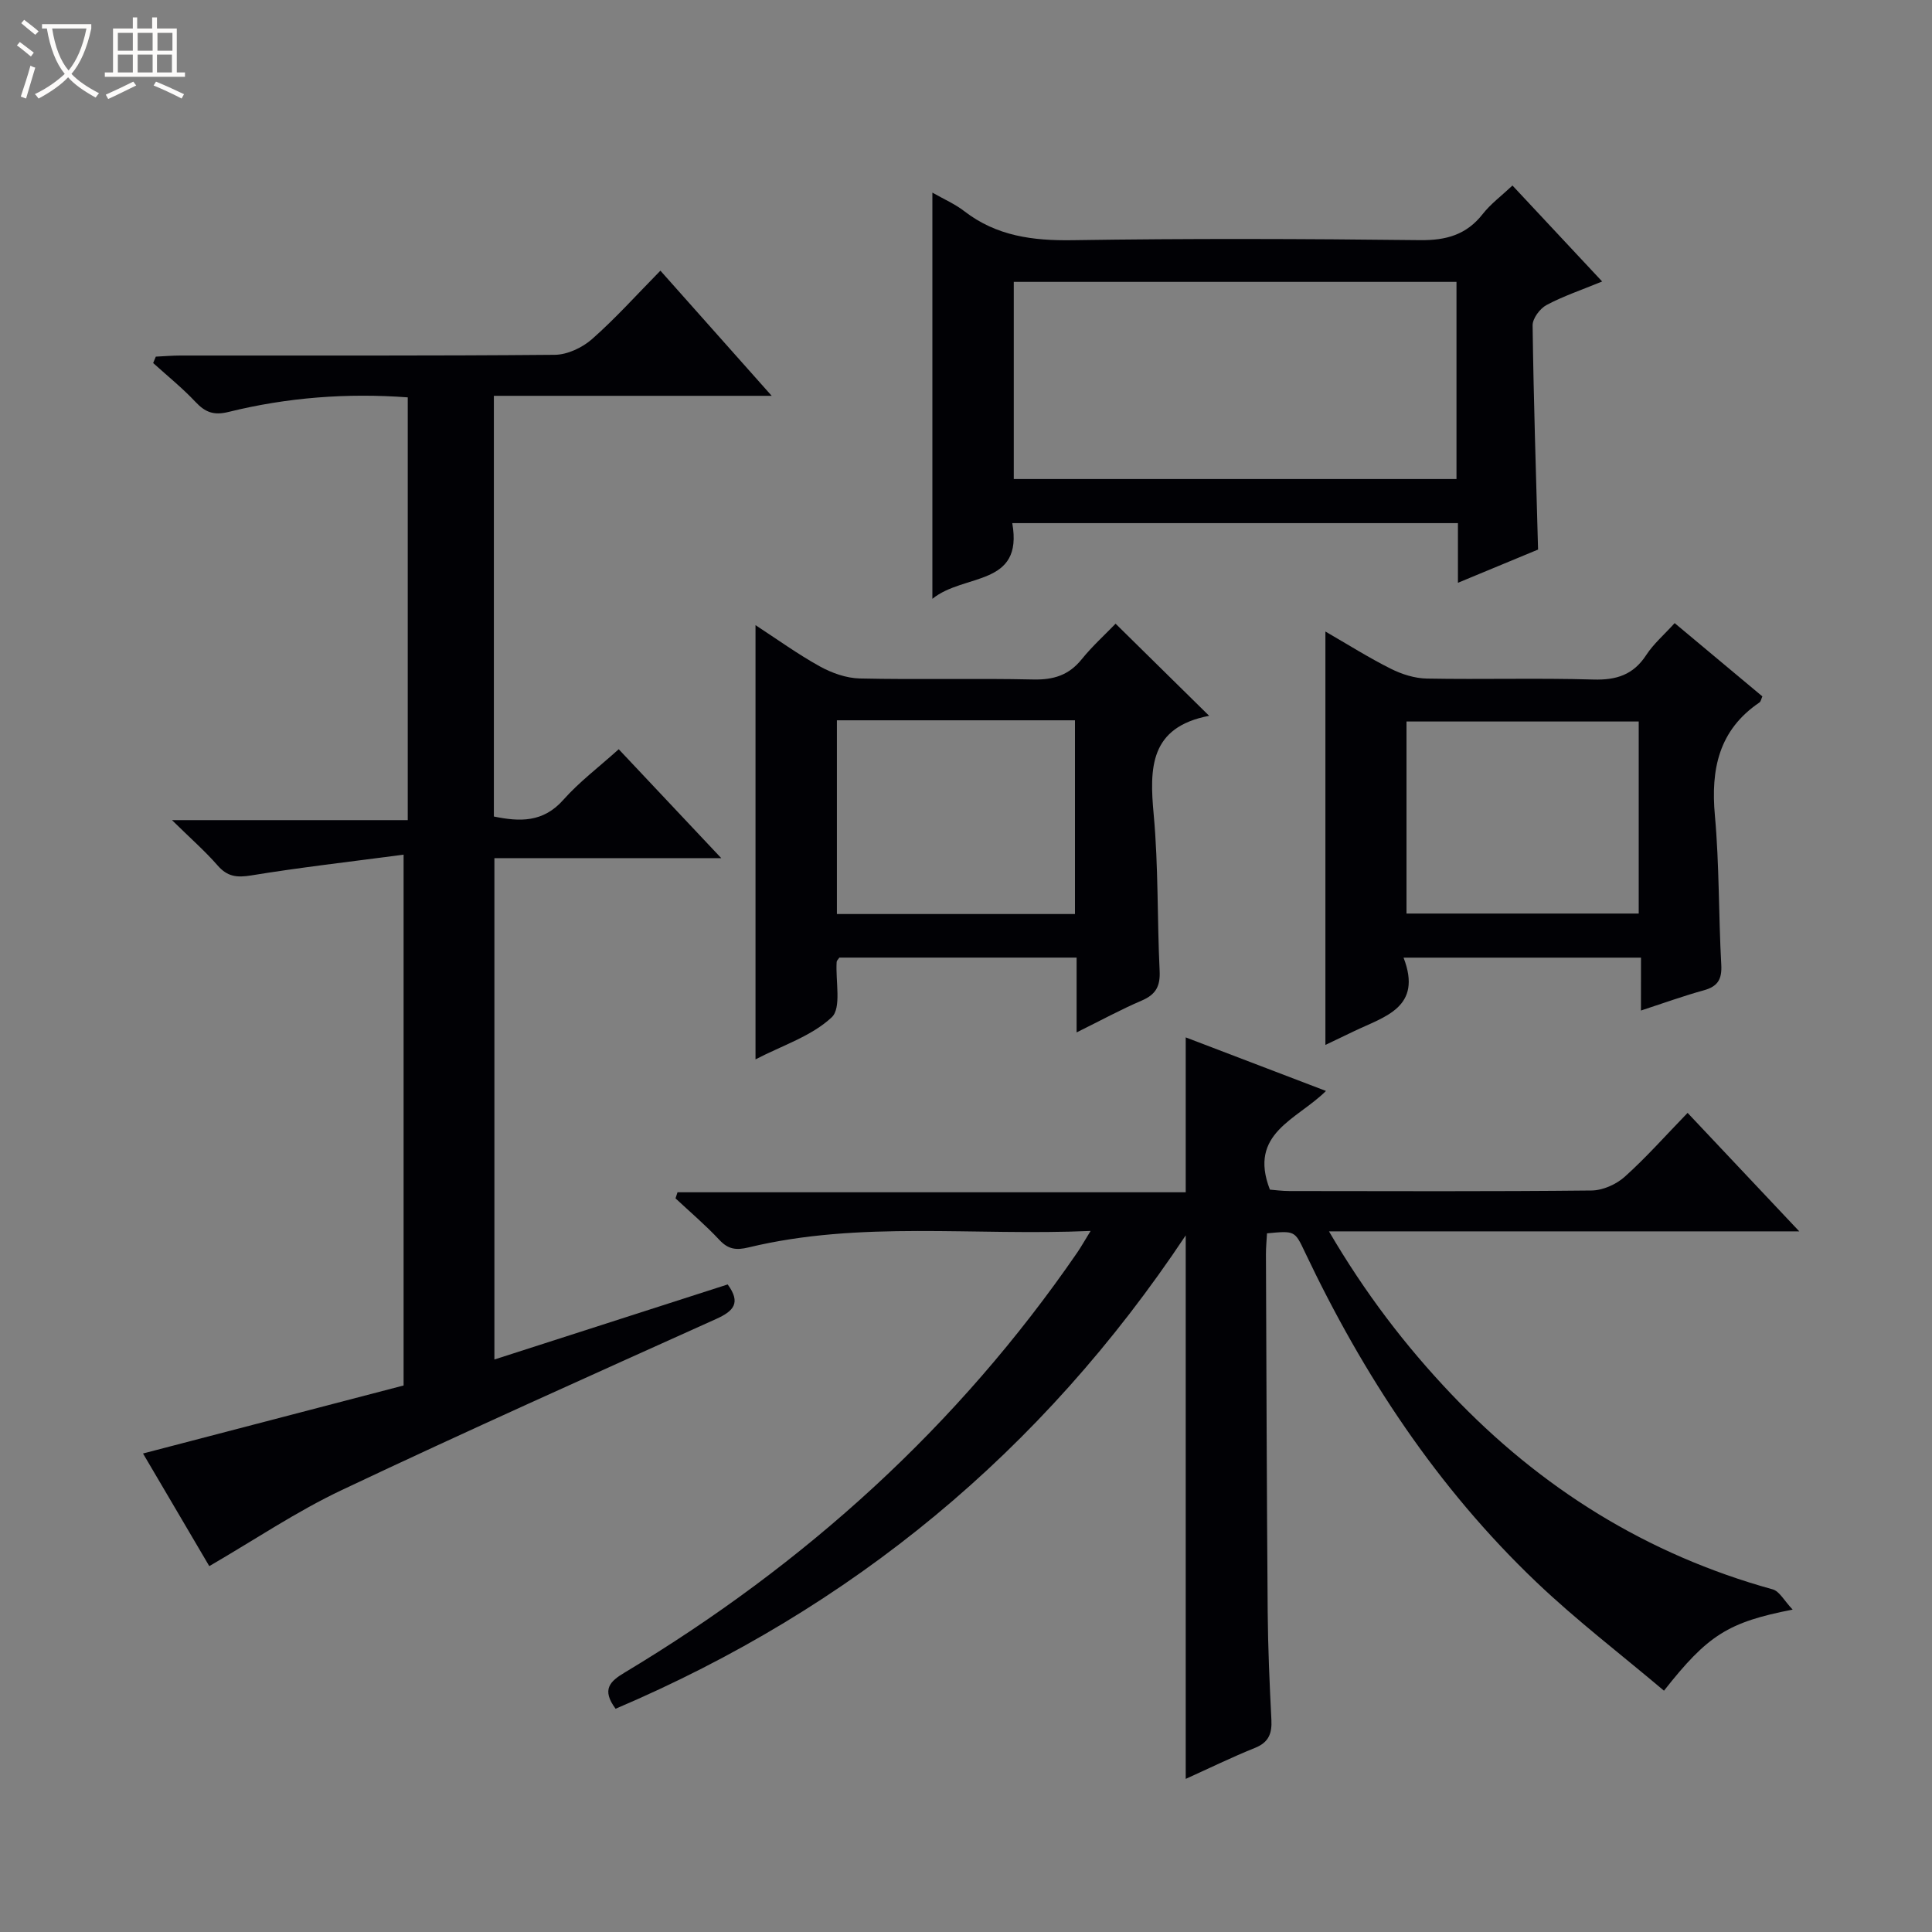 <svg enable-background="new 0 0 400 400" viewBox="0 0 400 400" xmlns="http://www.w3.org/2000/svg"><rect x="0" y="0" width="400" height="400" fill="#808080" stroke="none"/><path d="m6.4 11.7c-1-.8-1.9-1.6-2.9-2.3l.6-.7c.9.7 1.9 1.4 2.9 2.2zm-2.1 8.3c.7-2.1 1.4-4.2 2-6.4.2.1.6.3 1 .4-.7 2.3-1.3 4.4-1.9 6.4zm3-12.8c-1.1-.9-2.1-1.7-2.9-2.4l.6-.7c1 .8 2 1.5 3 2.4zm1.4-1.3v-.9h10.2v.9c-.9 4.2-2.3 7.3-4.1 9.4 1.3 1.4 3.2 2.7 5.7 4-.2.2-.4.5-.7.9-2.5-1.4-4.4-2.7-5.7-4.2-1.4 1.5-3.5 3-6.1 4.4 0 0 0 0-.1-.1-.3-.4-.5-.7-.7-.8 2.7-1.3 4.7-2.8 6.2-4.2-1.8-2.2-3-5.3-3.7-9.4zm9.2 0h-7.1c.6 3.8 1.7 6.7 3.4 8.7 1.7-2.1 2.9-4.8 3.7-8.7z" fill="#fcfbfa"/><path d="m31.6 3.6h.9v2.3h4.1v9.1h1.7v.9h-16.6v-.9h1.7v-9.1h4.1v-2.3h.9v2.3h3.1v-2.3zm-4 13.3.6.8c-1.9.9-3.8 1.9-5.8 2.8-.2-.3-.3-.6-.5-.9 2-.9 3.9-1.8 5.7-2.7zm-3.2-10.1v3.7h3.1v-3.7zm0 4.5v3.7h3.1v-3.7zm4.1-4.5v3.7h3.1v-3.7zm0 4.5v3.7h3.1v-3.7zm9.1 9.1c-2.1-1.1-4.1-2-5.8-2.7l.5-.8c2.2.9 4.1 1.8 5.8 2.6zm-1.9-13.6h-3.1v3.7h3.1zm-3.2 4.5v3.7h3.1v-3.7z" fill="#fcfbfa"/><g fill="#010105"><path d="m127.45 353.78c-2.94-3.98-1.19-5.66 1.87-7.49 37.33-22.41 68.97-50.97 93.71-86.96.81-1.18 1.51-2.44 2.77-4.48-24.18 1.07-47.68-2.17-70.8 3.41-2.59.63-4.24.41-6.08-1.57-2.83-3.03-6.02-5.74-9.06-8.58.14-.42.27-.84.41-1.26h105.22c0-11.08 0-21.32 0-32.07 9.53 3.64 19.03 7.27 29.04 11.09-6.02 5.98-16.16 8.73-11.61 20.43.94.07 2.51.29 4.09.29 20.83.02 41.66.11 62.49-.11 2.34-.02 5.12-1.26 6.89-2.85 4.45-3.99 8.43-8.5 13.01-13.22 7.68 8.15 15.01 15.93 23.12 24.53-32.86 0-64.68 0-97.37 0 7.46 12.76 15.79 23.66 25.3 33.67 18.52 19.51 40.53 33.25 66.56 40.45 1.42.39 2.4 2.37 4.14 4.19-13.37 2.6-17.58 5.28-26.64 16.79-8.86-7.49-18.09-14.54-26.45-22.51-20.49-19.53-35.82-42.82-47.9-68.31-2.09-4.42-2.09-4.42-7.84-3.87-.07 1.41-.23 2.87-.22 4.33.1 24.66.17 49.32.36 73.97.06 7.48.39 14.97.77 22.44.14 2.82-.56 4.65-3.39 5.79-4.74 1.9-9.34 4.16-14.35 6.42 0-37.43 0-74.4 0-112.53-29.84 44.86-69.15 77.19-118.04 98.01z"/><path d="m102.36 281.47c16.17-5.2 32.21-10.36 48.3-15.54 2.79 3.82 1.24 5.51-2.37 7.14-25.89 11.67-51.82 23.26-77.49 35.41-9.41 4.45-18.13 10.35-27.47 15.77-4.49-7.63-9.01-15.31-13.72-23.32 18.65-4.87 36.84-9.61 53.95-14.08 0-36.94 0-72.66 0-109.9-11.35 1.5-21.5 2.65-31.57 4.3-2.96.48-4.91.26-6.93-2.06-2.59-2.97-5.59-5.59-9.45-9.39h48.81c0-29.51 0-58.37 0-87.53-12.58-.93-24.94.01-37.07 3.01-3.09.77-4.85.09-6.88-2.07-2.71-2.88-5.82-5.39-8.76-8.05.18-.44.37-.88.55-1.32 1.7-.08 3.4-.23 5.1-.23 25.83-.02 51.66.08 77.49-.15 2.62-.02 5.71-1.48 7.72-3.25 4.86-4.28 9.2-9.13 14.16-14.17 7.61 8.56 14.94 16.8 23.04 25.91-19.88 0-38.58 0-57.52 0v87.1c5.33 1.09 10.18 1.29 14.39-3.46 3.28-3.7 7.31-6.73 11.46-10.47 7 7.43 13.79 14.64 21.23 22.55-16.03 0-31.32 0-46.97 0z"/><path d="m331.71 58.28c-4.31 1.77-8.07 3.03-11.53 4.88-1.36.73-2.89 2.78-2.87 4.21.2 15.27.7 30.54 1.13 46.41-5 2.07-10.43 4.32-16.59 6.88 0-4.58 0-8.32 0-12.35-30.9 0-61.29 0-92.27 0 2.34 13.23-9.98 10.33-16.54 15.67 0-28.6 0-56.06 0-84.1 2.4 1.37 4.69 2.36 6.6 3.84 6.68 5.16 14.19 6.14 22.45 6.01 23.97-.37 47.95-.29 71.92-.01 5.42.06 9.61-1.11 12.99-5.43 1.61-2.06 3.79-3.67 6.14-5.88 6.1 6.52 12.05 12.89 18.57 19.87zm-30.16.08c-30.76 0-61.25 0-91.66 0v40.82h91.66c0-13.83 0-27.25 0-40.82z"/><path d="m222.9 213.75c0-5.74 0-10.49 0-15.49-16.7 0-32.94 0-49.12 0-.24.36-.54.62-.56.9-.26 3.94 1.05 9.52-1.03 11.47-4.17 3.9-10.2 5.81-15.77 8.7 0-30.19 0-59.7 0-89.9 4.54 2.96 8.78 6.03 13.32 8.54 2.47 1.37 5.47 2.43 8.25 2.5 11.98.27 23.98-.06 35.96.21 4.18.09 7.33-.88 9.99-4.17 2.19-2.71 4.8-5.07 7.03-7.38 6.38 6.28 12.5 12.3 19.37 19.07-12.33 2.36-12.37 10.8-11.48 20.45.99 10.74.71 21.59 1.23 32.38.15 3.13-.78 4.87-3.67 6.11-4.26 1.82-8.33 4.04-13.52 6.61zm-49.63-64.62v40.11h49.29c0-13.57 0-26.78 0-40.11-16.51 0-32.63 0-49.29 0z"/><path d="m339.75 198.27c-16.7 0-32.46 0-49.16 0 3.99 10.34-3.94 12.19-10.27 15.24-1.89.91-3.78 1.81-5.91 2.83 0-28.72 0-56.85 0-85.59 4.69 2.71 9.01 5.44 13.55 7.71 2.27 1.14 4.95 1.99 7.47 2.03 11.48.21 22.98-.14 34.46.2 4.79.14 8.28-.98 10.95-5.08 1.52-2.33 3.72-4.21 5.88-6.6 6.1 5.1 12.08 10.09 18.16 15.17-.23.49-.3 1.06-.62 1.27-8.41 5.71-10.08 13.8-9.21 23.39.93 10.25.75 20.59 1.32 30.87.17 3.05-.72 4.53-3.64 5.33-4.14 1.14-8.19 2.61-12.99 4.18.01-3.84.01-7.22.01-10.95zm-48.55-9.13h48.08c0-13.55 0-26.65 0-39.76-16.19 0-32.07 0-48.08 0z"/></g></svg>